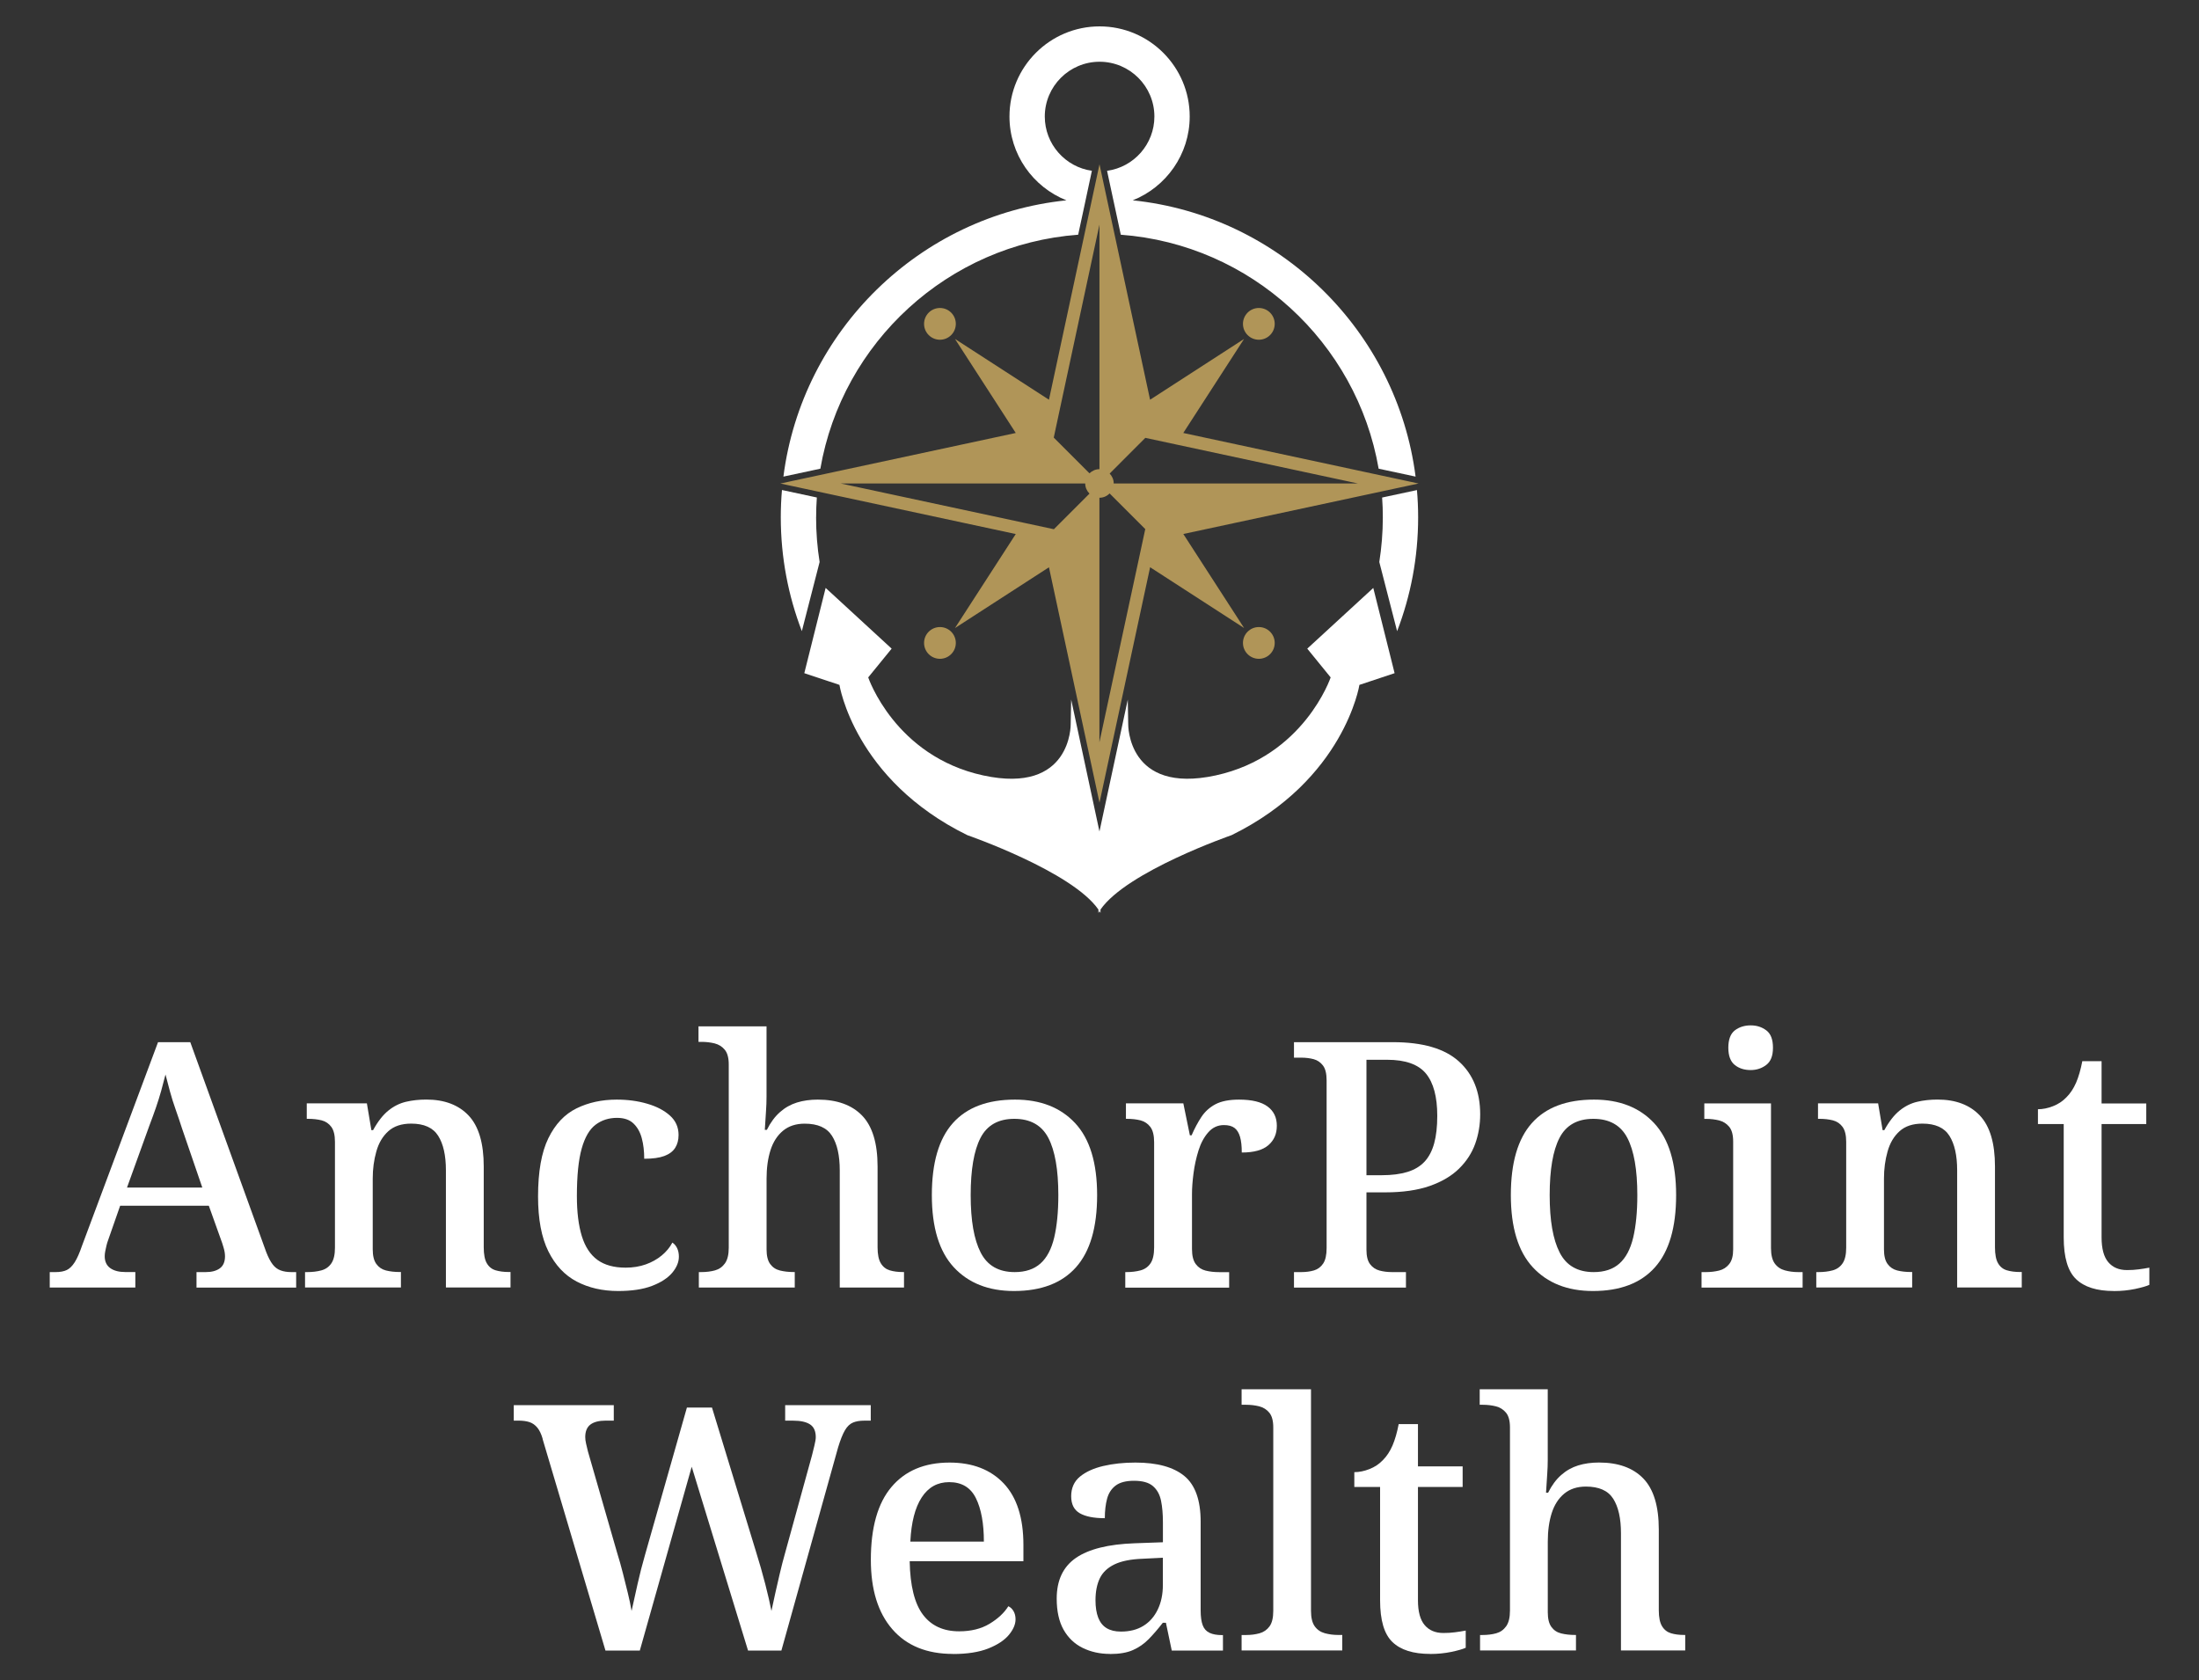 <?xml version="1.0" encoding="UTF-8"?>
<svg id="Layer_1" data-name="Layer 1" xmlns="http://www.w3.org/2000/svg" viewBox="0 0 500 382.08">
  <rect x="0" y="0" width="500" height="382.08" fill="#333333" stroke="none"/>
  <defs>
    <style>
      .cls-1 {
        fill: #fff;
      }

      .cls-2 {
        fill: #b09558;
      }

      .cls-3 {
        fill: #4550a2;
      }
    </style>
  </defs>
  <polygon class="cls-3" points="250.02 109.95 249.98 109.95 249.98 109.91 250 109.93 250.01 109.93 250.02 109.95"/>
  <polygon class="cls-3" points="250.02 109.91 250.02 109.92 250 109.93 249.99 109.93 249.98 109.95 249.98 109.91 250.02 109.91"/>
  <path class="cls-3" d="m249.98,109.91v.03h.02v-.03h-.02Zm0,0v.03h.02v-.03h-.02Zm0,0v.03h.02v-.03h-.02Zm.04,0h0s0,0,0,0h0Zm-.04,0v.03h.02v-.03h-.02Zm0,0v.03h.02v-.03h-.02Zm0,0v.03h.02v-.03h-.02Z"/>
  <polygon class="cls-3" points="250.02 109.92 250 109.93 250.01 109.95 249.98 109.95 249.98 109.91 249.99 109.91 249.99 109.89 250.01 109.91 250.02 109.91 250.02 109.92"/>
  <g>
    <g>
      <path class="cls-1" d="m185.85,109.94l.18.04v-.04h-.18Zm-.28,7.68c0-1.51.05-3.01.16-4.5l-7.93-1.7c-.18,2.04-.27,4.11-.27,6.19,0,9.12,1.7,17.86,4.79,25.9l4.04-15.72c-.53-3.32-.8-6.72-.8-10.18Zm136.62-6.19l-7.93,1.7c.11,1.49.16,2.99.16,4.5,0,3.45-.28,6.85-.8,10.16l4.05,15.73c3.09-8.04,4.78-16.77,4.78-25.88,0-2.09-.09-4.15-.27-6.19Zm-8.23-1.54s0,.03,0,.04h.19l-.2-.04Z"/>
      <path class="cls-1" d="m321.87,108.37l-8.4-1.8c-4.98-28.74-29.06-51-58.63-53.2l-1.43-6.67-.32-1.47-1.37-6.39c6.08-.83,10.76-6.05,10.76-12.34,0-6.87-5.59-12.46-12.46-12.46s-12.46,5.59-12.46,12.46c0,6.27,4.67,11.49,10.71,12.33l-1.37,6.4-.31,1.46-1.44,6.68c-29.57,2.21-53.64,24.47-58.62,53.2l-8.4,1.8c4.24-33.16,30.97-59.37,64.35-62.82-7.59-3.01-12.95-10.42-12.95-19.06,0-11.3,9.19-20.49,20.49-20.49s20.49,9.19,20.49,20.49c0,8.63-5.37,16.04-12.95,19.06,33.36,3.47,60.07,29.69,64.31,62.82Z"/>
    </g>
    <path class="cls-1" d="m312.26,133.68l-15.02,13.81,5.32,6.54s-6.05,17.93-26.16,22.29c-20.11,4.36-19.87-11.62-19.87-11.62l-.1-5.62-6.44,29.99-6.43-30-.11,5.63s.24,15.99-19.88,11.62c-20.1-4.36-26.16-22.29-26.16-22.29l5.33-6.54-15.01-13.81-4.85,19.39,7.99,2.66s3.39,21.56,29.08,34.17c0,0,23.78,8.23,29.8,16.91v.77c.07-.13.15-.27.24-.4.08.13.16.27.24.4v-.77c6.02-8.68,29.8-16.91,29.8-16.91,25.67-12.6,29.07-34.17,29.07-34.17l8-2.66-4.85-19.39Z"/>
  </g>
  <g>
    <path class="cls-2" d="m322.58,109.94l-.21-.04-53.32-11.45,13.82-21.38-21.37,13.82-11.5-53.53-11.49,53.53-21.37-13.82,13.82,21.38-53.32,11.45-.21.04,53.53,11.49-13.82,21.38,21.37-13.82,4.66,21.68,6.83,31.85,6.84-31.83,4.67-21.71,21.37,13.82-13.82-21.38,53.53-11.49Zm-81.49-17.39l8.9-41.47v55.6c-.88,0-1.68.37-2.27.94l-8.12-8.12,1.49-6.95Zm-1.49,27.82v-.04s-6.98-1.5-6.98-1.5l-41.48-8.9h55.61c0,.89.37,1.7.95,2.28,0,0,.02.02.03.02l-8.13,8.13Zm20.8-.04h0s-1.5,6.98-1.5,6.98l-4.98,23.12-3.94,18.35v-55.6c.9,0,1.71-.37,2.29-.96,0,0,.02-.02.02-.03l8.13,8.13h-.03Zm-7.17-10.39v-.04c0-.87-.37-1.65-.92-2.22l8.11-8.12,6.94,1.49,41.24,8.85.23.04h-55.61Z"/>
    <g>
      <g>
        <circle class="cls-2" cx="213.72" cy="73.64" r="3.61"/>
        <circle class="cls-2" cx="286.23" cy="73.64" r="3.61"/>
      </g>
      <g>
        <circle class="cls-2" cx="213.72" cy="146.19" r="3.61"/>
        <circle class="cls-2" cx="286.23" cy="146.19" r="3.61"/>
      </g>
    </g>
  </g>
  <g>
    <g>
      <path class="cls-1" d="m11.31,292.77v-3.52h1.33c1.04,0,1.89-.16,2.54-.47.65-.31,1.25-.9,1.8-1.76.55-.86,1.11-2.12,1.68-3.79l17.27-46.25h7.34l17.27,47.74c.47,1.2.95,2.12,1.45,2.77.49.65,1.09,1.11,1.8,1.37.7.26,1.52.39,2.46.39h1.09v3.52h-22.66v-3.52h2.11c1.35,0,2.42-.29,3.2-.86.78-.57,1.17-1.49,1.17-2.73,0-.31-.03-.62-.08-.94-.05-.31-.13-.65-.24-1.02-.1-.36-.21-.7-.31-1.02l-3.05-8.52h-20.16l-2.73,7.81c-.16.42-.29.85-.39,1.29-.1.44-.2.86-.27,1.25-.08.39-.12.77-.12,1.13,0,1.2.42,2.1,1.25,2.7.83.6,1.98.9,3.44.9h2.27v3.52H11.31Zm17.58-22.74h17.11l-4.61-13.44c-.47-1.46-.95-2.89-1.45-4.3-.5-1.41-.93-2.77-1.29-4.1-.36-1.33-.7-2.62-1.02-3.87-.31,1.25-.64,2.49-.98,3.71-.34,1.22-.73,2.47-1.17,3.75-.44,1.28-.95,2.67-1.52,4.18l-5.08,14.06Z"/>
      <path class="cls-1" d="m69.36,292.77v-3.52h.47c1.2,0,2.28-.13,3.24-.39.96-.26,1.72-.79,2.27-1.6.55-.81.82-1.99.82-3.56v-24.06c0-1.51-.27-2.64-.82-3.4-.55-.75-1.28-1.25-2.19-1.49-.91-.23-1.94-.35-3.09-.35h-.31v-3.52h13.67l1.02,6.09h.39c1.09-1.98,2.25-3.46,3.48-4.45,1.22-.99,2.55-1.65,3.98-1.99,1.43-.34,2.98-.51,4.65-.51,4.11,0,7.32,1.21,9.61,3.63,2.29,2.42,3.44,6.29,3.44,11.6v18.36c0,1.62.23,2.83.7,3.63.47.81,1.13,1.34,1.99,1.6.86.26,1.86.39,3.01.39h.39v3.52h-14.69v-26.64c0-3.39-.59-6-1.76-7.85-1.17-1.85-3.22-2.77-6.13-2.77-2.19,0-3.92.57-5.2,1.72-1.28,1.15-2.19,2.68-2.73,4.61-.55,1.93-.82,3.98-.82,6.17v16.09c0,1.46.27,2.57.82,3.32.55.76,1.28,1.25,2.19,1.48.91.23,1.94.35,3.09.35h.31v3.52h-21.8Z"/>
      <path class="cls-1" d="m140.54,293.55c-3.54,0-6.68-.72-9.41-2.15s-4.88-3.72-6.45-6.88c-1.56-3.15-2.34-7.31-2.34-12.46,0-5.63.78-10.04,2.34-13.24,1.56-3.2,3.7-5.47,6.41-6.8,2.71-1.33,5.75-1.99,9.14-1.99,2.5,0,4.82.31,6.95.94,2.14.62,3.85,1.52,5.16,2.7,1.3,1.17,1.95,2.64,1.95,4.41,0,1.15-.26,2.12-.78,2.93-.52.81-1.34,1.42-2.46,1.84-1.12.42-2.64.63-4.57.63,0-1.72-.18-3.27-.55-4.65-.36-1.38-.99-2.5-1.88-3.36-.89-.86-2.14-1.29-3.75-1.29-1.87,0-3.5.52-4.88,1.56-1.38,1.04-2.44,2.85-3.16,5.43-.73,2.58-1.09,6.19-1.09,10.82,0,3.65.38,6.68,1.13,9.1.75,2.42,1.94,4.22,3.55,5.39,1.61,1.17,3.75,1.76,6.41,1.76,1.67,0,3.19-.25,4.57-.74,1.38-.49,2.59-1.17,3.63-2.03,1.04-.86,1.85-1.84,2.42-2.93.47.31.83.74,1.09,1.29.26.55.39,1.19.39,1.91,0,1.25-.51,2.47-1.52,3.67-1.02,1.2-2.54,2.19-4.57,2.97-2.03.78-4.61,1.17-7.74,1.17Z"/>
      <path class="cls-1" d="m158.9,292.77v-3.52h.47c1.2,0,2.27-.13,3.2-.39.94-.26,1.69-.79,2.27-1.6.57-.81.86-1.99.86-3.56v-41.64c0-1.51-.3-2.63-.9-3.36-.6-.73-1.37-1.21-2.31-1.45-.94-.23-1.93-.35-2.97-.35h-.7v-3.52h15.47v16.02c0,1.04-.04,2.14-.12,3.28-.08,1.15-.17,2.55-.27,4.22h.47c.83-1.67,1.82-3.01,2.97-4.02,1.15-1.02,2.43-1.74,3.87-2.19,1.43-.44,3.01-.66,4.73-.66,4.38,0,7.74,1.21,10.08,3.63,2.34,2.42,3.52,6.29,3.52,11.6v18.36c0,1.62.25,2.83.74,3.63.49.81,1.17,1.34,2.03,1.6.86.26,1.86.39,3.01.39h.23v3.52h-14.61v-26.64c0-3.39-.59-6-1.76-7.85-1.17-1.85-3.24-2.77-6.21-2.77-1.98,0-3.62.53-4.92,1.6-1.3,1.07-2.25,2.54-2.85,4.41-.6,1.87-.9,4.04-.9,6.49v16.09c0,1.46.27,2.57.82,3.32.55.76,1.29,1.25,2.23,1.48.94.23,1.98.35,3.13.35h.23v3.52h-21.8Z"/>
      <path class="cls-1" d="m230.55,293.55c-5.78,0-10.34-1.8-13.67-5.39-3.33-3.59-5-9.06-5-16.41s1.59-12.8,4.77-16.37c3.18-3.57,7.89-5.35,14.14-5.35,5.78,0,10.34,1.78,13.67,5.35,3.33,3.57,5,9.02,5,16.37s-1.6,12.81-4.81,16.41c-3.2,3.59-7.9,5.39-14.1,5.39Zm.16-4.3c2.45,0,4.4-.65,5.86-1.95,1.46-1.3,2.5-3.27,3.13-5.9.62-2.63.94-5.85.94-9.65,0-5.78-.76-10.12-2.27-13.01-1.51-2.89-4.09-4.34-7.73-4.34s-6.21,1.45-7.7,4.34c-1.49,2.89-2.23,7.23-2.23,13.01s.75,10.08,2.27,13.05,4.09,4.45,7.74,4.45Z"/>
      <path class="cls-1" d="m255.86,292.77v-3.52h.23c1.2,0,2.28-.13,3.24-.39.96-.26,1.72-.79,2.27-1.6.55-.81.82-2.02.82-3.63v-23.91c0-1.56-.29-2.72-.86-3.48-.57-.75-1.32-1.25-2.23-1.49-.91-.23-1.94-.35-3.09-.35h-.23v-3.52h13.05l1.49,7.27h.39c.68-1.56,1.42-2.96,2.23-4.18.81-1.22,1.88-2.19,3.2-2.89,1.33-.7,3.11-1.05,5.35-1.05,2.92,0,5.08.52,6.49,1.56,1.41,1.04,2.11,2.5,2.11,4.38s-.64,3.3-1.91,4.41c-1.28,1.12-3.3,1.68-6.06,1.68,0-1.46-.13-2.64-.39-3.55-.26-.91-.68-1.59-1.25-2.03-.57-.44-1.38-.66-2.42-.66-1.41,0-2.59.55-3.55,1.64-.96,1.09-1.71,2.47-2.23,4.14-.52,1.67-.9,3.39-1.13,5.16-.23,1.77-.35,3.33-.35,4.69v12.58c0,1.51.29,2.64.86,3.4.57.76,1.32,1.25,2.23,1.48.91.23,1.94.35,3.09.35h2.27v3.52h-23.6Z"/>
      <path class="cls-1" d="m294.22,292.77v-3.52h1.64c1.09,0,2.07-.13,2.93-.39.86-.26,1.55-.78,2.07-1.56.52-.78.78-1.95.78-3.52v-38.13c0-1.51-.27-2.63-.82-3.36-.55-.73-1.25-1.21-2.11-1.45-.86-.23-1.81-.35-2.85-.35h-1.64v-3.52h22.5c6.77,0,11.77,1.46,15,4.38,3.23,2.92,4.84,6.93,4.84,12.03,0,2.34-.38,4.57-1.13,6.68-.76,2.11-1.98,4-3.67,5.66-1.69,1.67-3.92,2.98-6.68,3.95-2.76.96-6.12,1.45-10.08,1.45h-4.3v13.05c0,1.46.27,2.55.82,3.28.55.73,1.26,1.21,2.15,1.45s1.82.35,2.81.35h3.2v3.52h-25.47Zm20-25.55c2.24,0,4.17-.25,5.78-.74,1.61-.49,2.92-1.28,3.91-2.34.99-1.07,1.72-2.46,2.19-4.18.47-1.72.7-3.8.7-6.25,0-4.32-.86-7.53-2.58-9.61-1.72-2.08-4.66-3.13-8.83-3.13h-4.69v26.25h3.52Z"/>
      <path class="cls-1" d="m362.2,293.55c-5.78,0-10.34-1.8-13.67-5.39-3.33-3.59-5-9.06-5-16.41s1.59-12.8,4.77-16.37c3.18-3.57,7.89-5.35,14.14-5.35,5.78,0,10.34,1.78,13.67,5.35,3.33,3.57,5,9.02,5,16.37s-1.6,12.81-4.81,16.41c-3.2,3.59-7.9,5.39-14.1,5.39Zm.16-4.3c2.45,0,4.4-.65,5.86-1.95,1.46-1.3,2.5-3.27,3.13-5.9.62-2.63.94-5.85.94-9.65,0-5.78-.76-10.12-2.27-13.01-1.51-2.89-4.09-4.34-7.73-4.34s-6.21,1.45-7.7,4.34c-1.49,2.89-2.23,7.23-2.23,13.01s.75,10.08,2.27,13.05c1.51,2.97,4.09,4.45,7.74,4.45Z"/>
      <path class="cls-1" d="m386.89,292.77v-3.52h1.02c1.04,0,2.03-.12,2.97-.35.94-.23,1.71-.73,2.3-1.48.6-.75.9-1.86.9-3.32v-24.53c0-1.51-.3-2.63-.9-3.36-.6-.73-1.37-1.21-2.3-1.45-.94-.23-1.93-.35-2.97-.35h-.39v-3.52h15.16v32.89c0,1.56.29,2.73.86,3.52.57.78,1.34,1.3,2.3,1.56.96.26,1.97.39,3.01.39h1.02v3.52h-22.97Zm11.17-49.46c-1.46,0-2.67-.39-3.63-1.17-.96-.78-1.45-2.08-1.45-3.91s.49-3.19,1.49-3.95c.99-.75,2.19-1.13,3.59-1.13s2.54.38,3.55,1.13c1.02.76,1.52,2.07,1.52,3.95s-.51,3.13-1.52,3.91c-1.02.78-2.2,1.17-3.55,1.17Z"/>
      <path class="cls-1" d="m412.98,292.77v-3.52h.47c1.2,0,2.28-.13,3.24-.39.96-.26,1.72-.79,2.27-1.6.55-.81.82-1.99.82-3.56v-24.06c0-1.51-.27-2.64-.82-3.4-.55-.75-1.28-1.25-2.19-1.49-.91-.23-1.94-.35-3.09-.35h-.31v-3.52h13.67l1.02,6.09h.39c1.09-1.98,2.25-3.46,3.48-4.45,1.22-.99,2.55-1.65,3.98-1.99,1.43-.34,2.98-.51,4.65-.51,4.11,0,7.32,1.21,9.61,3.63,2.29,2.42,3.44,6.29,3.44,11.6v18.36c0,1.62.23,2.83.7,3.63.47.81,1.13,1.34,1.99,1.6.86.26,1.86.39,3.01.39h.39v3.52h-14.69v-26.64c0-3.39-.59-6-1.76-7.85-1.17-1.85-3.22-2.77-6.13-2.77-2.19,0-3.92.57-5.2,1.72-1.28,1.15-2.19,2.68-2.73,4.61-.55,1.93-.82,3.98-.82,6.17v16.09c0,1.46.27,2.57.82,3.32.55.76,1.28,1.25,2.19,1.48.91.23,1.94.35,3.09.35h.31v3.52h-21.8Z"/>
      <path class="cls-1" d="m480.64,293.55c-3.86,0-6.72-.9-8.59-2.7-1.88-1.8-2.81-4.96-2.81-9.49v-25.78h-5.86v-3.36c1.09,0,2.24-.23,3.44-.7,1.2-.47,2.21-1.15,3.05-2.03.88-.88,1.61-1.99,2.19-3.32.57-1.33,1.04-2.96,1.41-4.88h4.38v9.61h10.16v4.69h-10.16v25.78c0,2.55.51,4.43,1.52,5.62,1.02,1.2,2.43,1.8,4.26,1.8.94,0,1.81-.05,2.62-.16.81-.1,1.63-.23,2.46-.39v3.91c-.68.31-1.77.62-3.28.94-1.51.31-3.1.47-4.77.47Z"/>
    </g>
    <g>
      <path class="cls-1" d="m123.39,327.16c-.31-1.09-.72-1.94-1.21-2.54-.5-.6-1.08-1.02-1.76-1.25-.68-.23-1.54-.35-2.58-.35h-1.02v-3.52h22.74v3.52h-1.8c-1.56,0-2.73.3-3.52.9-.78.6-1.17,1.55-1.17,2.85,0,.42.06.91.19,1.48.13.57.27,1.17.43,1.8l6.64,23.05c.47,1.51.9,3.03,1.29,4.57.39,1.54.77,3.05,1.13,4.53.36,1.48.65,2.85.86,4.1.42-1.93.87-3.98,1.37-6.17.49-2.19,1.05-4.38,1.68-6.56l9.53-33.52h5.7l10,32.74c.78,2.5,1.49,4.96,2.11,7.38.62,2.42,1.09,4.47,1.41,6.13.26-1.25.55-2.58.86-3.98.31-1.41.65-2.89,1.02-4.45.36-1.56.78-3.18,1.25-4.84l6.09-22.11c.16-.62.34-1.37.55-2.23.21-.86.31-1.5.31-1.91,0-1.35-.43-2.32-1.29-2.89-.86-.57-2.15-.86-3.87-.86h-1.8v-3.52h19.46v3.52h-1.49c-.99,0-1.84.14-2.54.43-.7.29-1.32.87-1.84,1.76-.52.89-1.04,2.19-1.56,3.91l-12.89,46.18h-7.58l-12.81-41.8-11.8,41.8h-7.81l-14.3-48.13Z"/>
      <path class="cls-1" d="m216.68,376.07c-5.94,0-10.54-1.87-13.79-5.62-3.26-3.75-4.88-9.01-4.88-15.78,0-7.34,1.56-12.86,4.69-16.56,3.12-3.7,7.53-5.55,13.2-5.55,5.21,0,9.31,1.58,12.31,4.73,2.99,3.15,4.49,7.83,4.49,14.03v3.67h-25.86c.1,5.57,1.11,9.62,3.01,12.15,1.9,2.53,4.65,3.79,8.24,3.79,2.71,0,5.01-.57,6.92-1.72,1.9-1.15,3.32-2.47,4.26-3.98.47.21.86.57,1.17,1.09.31.52.47,1.15.47,1.88,0,1.15-.51,2.33-1.52,3.55-1.02,1.22-2.58,2.25-4.69,3.09-2.11.83-4.78,1.25-8.01,1.25Zm7.03-25.55c0-4.11-.6-7.4-1.8-9.84-1.2-2.45-3.23-3.67-6.09-3.67-2.66,0-4.74,1.16-6.25,3.48-1.51,2.32-2.37,5.67-2.58,10.04h16.72Z"/>
      <path class="cls-1" d="m252.38,376.07c-2.29,0-4.36-.46-6.21-1.37-1.85-.91-3.29-2.29-4.34-4.14-1.04-1.85-1.56-4.21-1.56-7.07,0-4.17,1.46-7.25,4.38-9.26,2.92-2,7.37-3.11,13.36-3.32l6.41-.23v-4.53c0-1.88-.14-3.52-.43-4.92-.29-1.41-.9-2.51-1.84-3.32-.94-.81-2.37-1.21-4.3-1.21-1.82,0-3.22.36-4.18,1.09-.96.73-1.61,1.73-1.95,3.01-.34,1.28-.51,2.75-.51,4.41-2.5,0-4.4-.38-5.7-1.13-1.3-.75-1.95-2.04-1.95-3.87s.66-3.36,1.99-4.45c1.33-1.09,3.1-1.9,5.31-2.42,2.21-.52,4.65-.78,7.3-.78,4.95,0,8.66,1.02,11.13,3.05,2.47,2.03,3.71,5.5,3.71,10.39v20.16c0,1.46.16,2.59.47,3.4.31.81.83,1.38,1.56,1.72.73.34,1.67.51,2.81.51h.23v3.52h-11.64l-1.33-6.33h-.7c-1.09,1.41-2.16,2.64-3.2,3.71-1.04,1.07-2.24,1.9-3.59,2.5-1.35.6-3.1.9-5.23.9Zm2.5-5.08c1.98,0,3.67-.43,5.08-1.29,1.41-.86,2.5-2.1,3.28-3.71.78-1.61,1.17-3.49,1.17-5.62v-6.17l-4.61.23c-2.71.1-4.84.53-6.41,1.29-1.56.76-2.67,1.81-3.32,3.16-.65,1.36-.98,3.02-.98,5,0,1.56.21,2.88.62,3.95.42,1.07,1.05,1.86,1.91,2.38.86.52,1.94.78,3.24.78Z"/>
      <path class="cls-1" d="m282.31,375.29v-3.52h1.02c1.09,0,2.11-.13,3.05-.39.94-.26,1.69-.78,2.27-1.56.57-.78.86-1.95.86-3.52v-41.72c0-1.51-.3-2.63-.9-3.36-.6-.73-1.37-1.21-2.31-1.45-.94-.23-1.93-.35-2.97-.35h-1.02v-3.52h15.78v50.39c0,1.56.29,2.73.86,3.52.57.78,1.34,1.3,2.3,1.56.96.26,1.97.39,3.01.39h.94v3.52h-22.89Z"/>
      <path class="cls-1" d="m325.2,376.07c-3.86,0-6.72-.9-8.59-2.7-1.88-1.8-2.81-4.96-2.81-9.49v-25.78h-5.86v-3.36c1.09,0,2.24-.23,3.44-.7s2.21-1.15,3.05-2.03c.88-.88,1.61-1.99,2.19-3.32.57-1.33,1.04-2.96,1.41-4.88h4.38v9.61h10.16v4.69h-10.16v25.78c0,2.55.51,4.43,1.52,5.62,1.02,1.2,2.43,1.8,4.26,1.8.94,0,1.81-.05,2.62-.16.81-.1,1.63-.23,2.46-.39v3.91c-.68.31-1.77.62-3.28.94-1.51.31-3.1.47-4.77.47Z"/>
      <path class="cls-1" d="m336.53,375.29v-3.52h.47c1.2,0,2.27-.13,3.2-.39.94-.26,1.69-.79,2.27-1.6.57-.81.86-1.99.86-3.56v-41.64c0-1.51-.3-2.63-.9-3.36-.6-.73-1.37-1.21-2.31-1.45-.94-.23-1.93-.35-2.97-.35h-.7v-3.52h15.47v16.02c0,1.04-.04,2.14-.12,3.28-.08,1.15-.17,2.55-.27,4.22h.47c.83-1.67,1.82-3.01,2.97-4.02,1.15-1.02,2.43-1.74,3.87-2.19,1.43-.44,3.01-.66,4.73-.66,4.38,0,7.74,1.21,10.08,3.63,2.34,2.42,3.52,6.29,3.52,11.6v18.36c0,1.62.25,2.83.74,3.63.49.81,1.17,1.34,2.03,1.6.86.26,1.86.39,3.01.39h.23v3.52h-14.61v-26.64c0-3.39-.59-6-1.76-7.85-1.17-1.85-3.24-2.77-6.21-2.77-1.98,0-3.62.53-4.92,1.6-1.3,1.07-2.25,2.54-2.85,4.41-.6,1.87-.9,4.04-.9,6.49v16.09c0,1.46.27,2.57.82,3.32.55.76,1.29,1.25,2.23,1.48.94.23,1.98.35,3.13.35h.23v3.52h-21.8Z"/>
    </g>
  </g>
</svg>